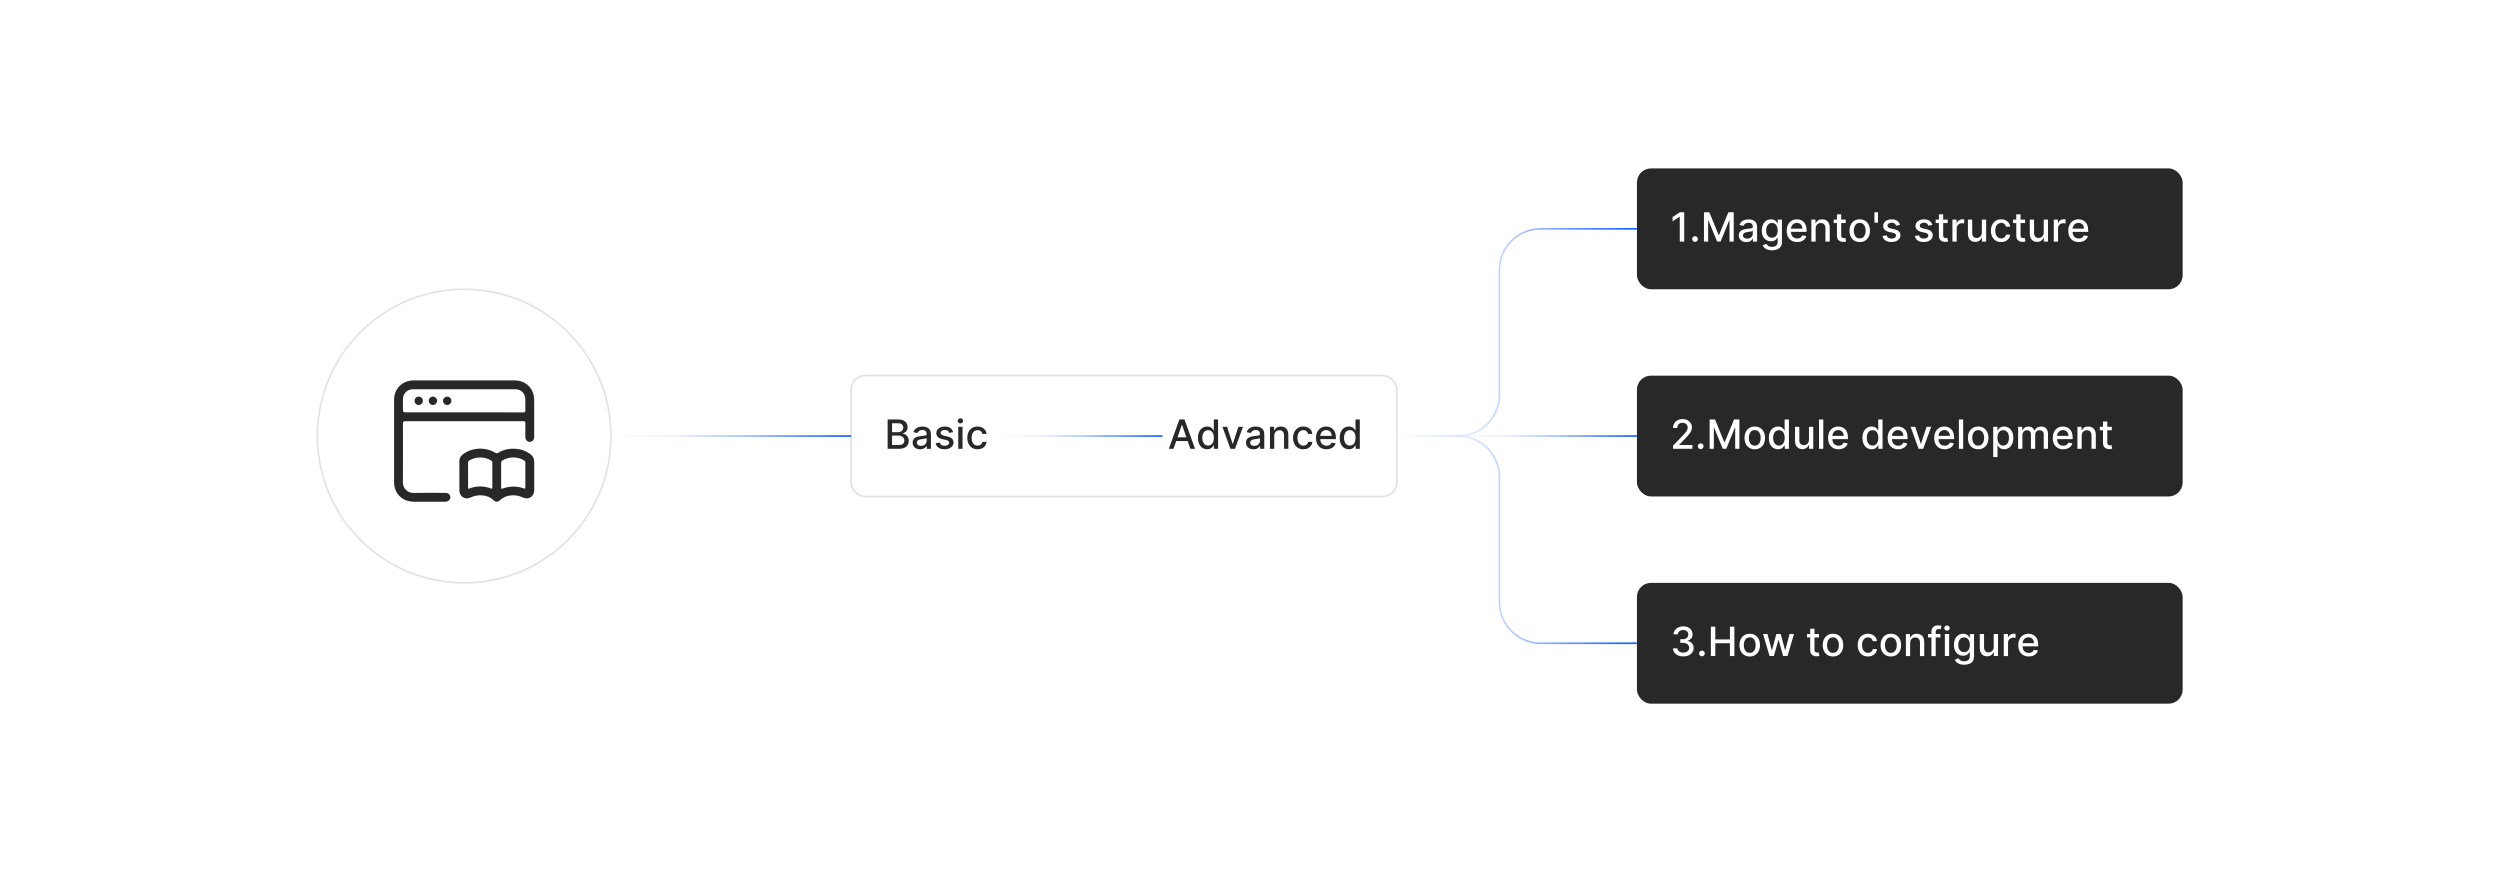 <?xml version="1.0" encoding="UTF-8"?><svg id="a" xmlns="http://www.w3.org/2000/svg" xmlns:xlink="http://www.w3.org/1999/xlink" viewBox="0 0 860 300"><defs><filter id="b" filterUnits="userSpaceOnUse"><feOffset dx="0" dy="0"/><feGaussianBlur result="c" stdDeviation="4.597"/><feFlood flood-color="#0068ff" flood-opacity=".2"/><feComposite in2="c" operator="in"/><feComposite in="SourceGraphic"/></filter><filter id="d" filterUnits="userSpaceOnUse"><feOffset dx="0" dy="0"/><feGaussianBlur result="e" stdDeviation="4.836"/><feFlood flood-color="#0068ff" flood-opacity=".2"/><feComposite in2="e" operator="in"/><feComposite in="SourceGraphic"/></filter><filter id="f" filterUnits="userSpaceOnUse"><feOffset dx="0" dy="0"/><feGaussianBlur result="g" stdDeviation="4.836"/><feFlood flood-color="#0068ff" flood-opacity=".2"/><feComposite in2="g" operator="in"/><feComposite in="SourceGraphic"/></filter><filter id="h" filterUnits="userSpaceOnUse"><feOffset dx="0" dy="0"/><feGaussianBlur result="i" stdDeviation="4.836"/><feFlood flood-color="#0068ff" flood-opacity=".2"/><feComposite in2="i" operator="in"/><feComposite in="SourceGraphic"/></filter><filter id="j" filterUnits="userSpaceOnUse"><feOffset dx="0" dy="0"/><feGaussianBlur result="k" stdDeviation="4.836"/><feFlood flood-color="#0068ff" flood-opacity=".2"/><feComposite in2="k" operator="in"/><feComposite in="SourceGraphic"/></filter><linearGradient id="l" x1="210.169" y1="150" x2="292.772" y2="150" gradientUnits="userSpaceOnUse"><stop offset="0" stop-color="#155fff" stop-opacity="0"/><stop offset=".265" stop-color="rgba(21,95,255,.317)" stop-opacity=".317"/><stop offset=".529" stop-color="rgba(21,95,255,.608)" stop-opacity=".608"/><stop offset=".748" stop-color="rgba(21,95,255,.82)" stop-opacity=".82"/><stop offset=".911" stop-color="rgba(21,95,255,.951)" stop-opacity=".951"/><stop offset="1" stop-color="#155fff"/></linearGradient><linearGradient id="m" x1="343.291" x2="399.89" xlink:href="#l"/><linearGradient id="n" x1="480.501" y1="114.359" x2="563.104" y2="114.359" xlink:href="#l"/><linearGradient id="o" x1="480.501" y1="60.605" x2="563.104" y2="60.605" gradientTransform="translate(0 246.246) scale(1 -1)" xlink:href="#l"/><linearGradient id="p" x1="501.615" y1="150" x2="563.104" y2="150" xlink:href="#l"/></defs><circle cx="159.668" cy="150" r="50.501" fill="#fff" filter="url(#b)" stroke="#e2e2e2" stroke-miterlimit="10" stroke-width=".575"/><path d="M159.642,144.896c-6.769,0-13.538-0-20.307 0q-.716,0-.717.724c-0,6.752.039,13.505-.022,20.257-.02,2.213,1.671,3.724,3.688,3.684,3.509-.069,7.021-.019,10.531-.019.168,0,.336-.003.504.002.886.026,1.548.619,1.603,1.433.052.771-.54,1.446-1.395,1.581-.165.026-.334.031-.502.031-3.595.002-7.189.011-10.784-.002-3.3-.012-5.891-2.076-6.532-5.192-.091-.441-.138-.899-.139-1.349-.008-9.557-.011-19.115-.003-28.672.003-3.157,2.167-5.782,5.247-6.382.474-.092.967-.13,1.451-.13,11.607-.007,23.213-.008,34.82-.004,3.327.001,5.939,2.113,6.542,5.293.093.491.127,1.001.128,1.502.01,4.115.006,8.23.005,12.346,0,.184.003.371-.021.553-.117.897-.764,1.482-1.583,1.443-.81-.039-1.415-.691-1.439-1.586-.019-.671-.005-1.344-.006-2.015-0-.957-.022-1.916.009-2.872.016-.478-.128-.639-.621-.635-2.603.022-5.207.01-7.81.01-4.216,0-8.432,0-12.648,0ZM159.655,141.848c6.801,0,13.603-.005,20.404.009.501.001.678-.135.664-.653-.033-1.292-.004-2.586-.013-3.879-.015-1.966-1.448-3.414-3.403-3.415-11.755-.005-23.511-.005-35.266-0-1.963.001-3.402,1.436-3.42,3.392-.012,1.259-.004,2.519-.003,3.779q0.0.767.785.768c6.751 0,13.502 0,20.253 0Z" fill="#282828" stroke-width="0"/><path d="M158.027,163.654c-0-1.662.006-3.324-.003-4.986-.005-.938.356-1.677,1.086-2.27,3.012-2.446,7.704-2.758,11.17-.698.441.262.742.287,1.204.009,3.372-2.029,7.996-1.766,11.013.556.868.668,1.278,1.512,1.274,2.599-.011,3.207-.004,6.413-.003,9.62 0.0.615-.095,1.206-.427,1.736-.702,1.122-2.096,1.552-3.361.955-1.278-.604-2.598-.882-4.002-.778-1.464.109-2.787.557-3.875,1.591-.829.788-1.608.783-2.429-.004-1.016-.975-2.264-1.432-3.628-1.568-1.461-.146-2.861.087-4.206.741-1.843.895-3.797-.363-3.812-2.414-.012-1.696-.002-3.391-.003-5.087ZM180.715,163.446c0-1.41-.01-2.821.007-4.23.005-.377-.117-.62-.437-.828-2.103-1.371-5.391-1.355-7.461.043-.309.208-.439.447-.437.83.015,2.804.014,5.607.001,8.411-.002.431.058.55.526.385,2.438-.861,4.896-.921,7.341-.024.432.158.469.017.466-.355-.015-1.41-.006-2.82-.006-4.231ZM161.016,163.406c0,1.444.005,2.889-.004,4.334-.002.319.025.472.415.32,2.467-.959,4.948-.961,7.425-.031.35.131.508.141.506-.315-.015-2.839-.011-5.677-.003-8.516.001-.337-.113-.562-.392-.754-2.063-1.421-5.476-1.424-7.549-.011-.299.204-.408.435-.404.792.018,1.394.007,2.788.007,4.182Z" fill="#282828" stroke-width="0"/><path d="M144.016,136.433c.788.004,1.454.662,1.456,1.436.001.774-.661,1.443-1.442,1.456-.769.013-1.427-.652-1.43-1.446-.003-.807.628-1.451,1.417-1.447Z" fill="#282828" stroke-width="0"/><path d="M155.266,137.904c-.013.789-.681,1.442-1.457,1.424-.764-.017-1.431-.714-1.415-1.481.016-.781.685-1.422,1.473-1.412.792.01,1.413.661,1.399,1.469Z" fill="#282828" stroke-width="0"/><path d="M148.914,136.433c.78-.012,1.45.645,1.457,1.427.007.777-.657,1.458-1.428,1.466-.758.008-1.449-.67-1.464-1.437-.015-.764.656-1.445,1.436-1.457Z" fill="#282828" stroke-width="0"/><rect x="292.772" y="129.219" width="187.729" height="41.563" rx="4.83" ry="4.83" fill="#fff" filter="url(#d)" stroke="#e2e2e2" stroke-miterlimit="10" stroke-width=".604"/><path d="M305.345,154.393v-10.091h3.696c.716,0,1.309.117,1.778.352.47.234.821.552,1.055.95.233.399.35.849.35,1.348,0,.421-.077.774-.231,1.062-.154.287-.36.517-.618.69-.258.173-.541.298-.85.377v.099c.335.017.663.124.983.322.32.199.585.48.796.846.21.364.315.808.315,1.33,0,.516-.121.978-.362,1.387-.242.409-.613.732-1.116.971-.502.238-1.145.357-1.926.357h-3.868ZM306.868,148.668h2.04c.342,0,.649-.065.924-.197.274-.131.493-.315.655-.554s.244-.52.244-.846c0-.417-.146-.767-.439-1.049-.292-.282-.741-.424-1.345-.424h-2.079v3.069ZM306.868,153.088h2.197c.73,0,1.252-.142,1.567-.424s.473-.636.473-1.06c0-.318-.081-.61-.242-.877-.161-.266-.39-.477-.687-.636-.297-.157-.65-.236-1.057-.236h-2.252v3.232Z" fill="#282828" stroke-width="0"/><path d="M316.505,154.561c-.479,0-.913-.09-1.301-.269-.388-.18-.694-.44-.919-.781s-.337-.761-.337-1.257c0-.427.082-.778.246-1.054.165-.276.386-.495.665-.655.279-.161.591-.283.936-.365.345-.082.696-.144,1.054-.188.454-.052.821-.096,1.104-.13.282-.035.488-.092.616-.17.128-.079.192-.207.192-.385v-.034c0-.431-.121-.764-.362-1-.242-.237-.601-.355-1.077-.355-.496,0-.886.109-1.17.328s-.48.461-.588.727l-1.385-.315c.164-.46.405-.832.722-1.116s.683-.491,1.097-.62c.414-.13.849-.195,1.306-.195.302,0,.623.035.963.106.34.07.659.199.956.387s.541.454.732.801c.19.347.286.796.286,1.348v5.025h-1.439v-1.035h-.059c-.095.191-.238.378-.429.562-.19.184-.435.336-.734.458-.299.121-.657.183-1.074.183ZM316.825,153.379c.407,0,.756-.081,1.047-.242.29-.16.513-.372.665-.633.153-.261.23-.541.23-.84v-.976c-.053.053-.154.101-.303.145-.149.044-.319.082-.51.113-.191.031-.377.059-.557.083-.181.025-.332.046-.453.062-.286.036-.546.097-.781.182-.235.086-.422.208-.562.367s-.209.37-.209.633c0,.365.135.641.404.826.269.185.612.278,1.03.278Z" fill="#282828" stroke-width="0"/><path d="M327.872,148.673l-1.335.236c-.056-.17-.144-.333-.264-.487-.12-.154-.282-.281-.485-.38-.204-.098-.458-.147-.764-.147-.417,0-.765.093-1.044.278s-.419.425-.419.717c0,.253.094.457.281.611.187.154.489.28.906.379l1.202.276c.697.161,1.215.409,1.557.744s.513.77.513,1.306c0,.453-.131.856-.392,1.209-.261.353-.624.631-1.089.831s-1.002.3-1.613.3c-.848,0-1.539-.181-2.075-.544-.535-.363-.864-.88-.985-1.55l1.424-.217c.089.371.271.651.547.84.276.19.636.283,1.079.283.483,0,.869-.101,1.158-.303s.434-.449.434-.741c0-.236-.088-.435-.264-.597-.176-.16-.444-.282-.806-.364l-1.281-.281c-.706-.16-1.228-.417-1.565-.769-.336-.352-.505-.796-.505-1.335,0-.446.125-.838.374-1.173s.595-.597,1.035-.786c.44-.189.944-.283,1.513-.283.818,0,1.462.177,1.932.53.47.352.78.825.931,1.416Z" fill="#282828" stroke-width="0"/><path d="M330.38,145.657c-.256,0-.476-.086-.658-.258-.183-.173-.273-.379-.273-.619,0-.243.091-.45.273-.623.182-.173.401-.259.658-.259s.476.086.658.259.273.379.273.618c0,.243-.091.451-.273.624-.182.172-.401.258-.658.258ZM329.636,154.393v-7.568h1.473v7.568h-1.473Z" fill="#282828" stroke-width="0"/><path d="M336.277,154.546c-.732,0-1.362-.166-1.89-.5-.527-.333-.932-.794-1.214-1.382-.283-.588-.424-1.262-.424-2.021,0-.769.144-1.447.434-2.037s.696-1.05,1.222-1.382c.525-.332,1.145-.498,1.857-.498.575,0,1.087.106,1.537.318s.814.508,1.091.889c.278.382.443.826.495,1.336h-1.434c-.079-.355-.259-.66-.54-.917-.281-.256-.656-.384-1.126-.384-.411,0-.769.107-1.077.322-.307.216-.546.52-.717.917-.171.396-.256.862-.256,1.401,0,.552.084,1.028.252,1.429.168.401.405.712.712.932s.669.33,1.086.33c.279,0,.533-.052.761-.155.229-.103.42-.252.577-.446.156-.193.265-.427.328-.699h1.434c-.052.489-.211.926-.477,1.31s-.622.686-1.067.906c-.445.221-.967.33-1.565.33Z" fill="#282828" stroke-width="0"/><rect x="563.104" y="129.219" width="187.729" height="41.563" rx="4.83" ry="4.83" fill="#282828" filter="url(#f)" stroke-width="0"/><path d="M575.539,154.393v-1.103l3.414-3.538c.365-.384.666-.722.904-1.013.238-.29.417-.567.535-.83s.177-.542.177-.838c0-.335-.078-.624-.236-.869-.157-.245-.373-.434-.645-.566-.273-.134-.579-.2-.921-.2-.361,0-.677.074-.946.222-.27.148-.477.356-.621.626s-.217.585-.217.946h-1.453c0-.614.141-1.151.424-1.611.282-.46.67-.817,1.162-1.071.493-.255,1.053-.382,1.681-.382.634,0,1.193.125,1.678.377.484.251.863.593,1.136,1.024s.409.919.409,1.461c0,.375-.07.741-.21,1.099-.14.358-.382.757-.727,1.195s-.824.97-1.438,1.594l-2.006,2.099v.074h4.543v1.306h-6.642Z" fill="#fff" stroke-width="0"/><path d="M585.038,154.487c-.27,0-.501-.097-.694-.288-.194-.192-.291-.425-.291-.697,0-.27.097-.5.291-.692.193-.192.425-.288.694-.288s.501.096.694.288c.194.192.291.423.291.692,0,.181-.045.346-.136.495-.09.149-.209.269-.356.357-.148.088-.312.133-.493.133Z" fill="#fff" stroke-width="0"/><path d="M588.113,144.303h1.848l3.213,7.844h.118l3.213-7.844h1.848v10.091h-1.449v-7.302h-.094l-2.976,7.287h-1.202l-2.977-7.292h-.093v7.307h-1.449v-10.091Z" fill="#fff" stroke-width="0"/><path d="M603.639,154.546c-.71,0-1.329-.162-1.858-.487-.528-.325-.94-.78-1.231-1.365-.292-.584-.439-1.268-.439-2.05,0-.784.146-1.471.439-2.06.292-.588.703-1.044,1.231-1.369.529-.325,1.148-.488,1.858-.488.709,0,1.328.163,1.857.488.528.325.94.781,1.231,1.369.292.589.439,1.275.439,2.06,0,.782-.146,1.466-.439,2.05-.292.585-.703,1.04-1.231,1.365-.529.325-1.148.487-1.857.487ZM603.644,153.309c.459,0,.841-.121,1.143-.364.303-.243.526-.567.673-.971.145-.404.219-.85.219-1.336,0-.482-.073-.927-.219-1.332-.146-.406-.37-.732-.673-.979-.302-.246-.684-.369-1.143-.369-.464,0-.847.123-1.151.369-.304.246-.528.572-.675.979-.145.405-.219.85-.219,1.332,0,.486.073.932.219,1.336.146.403.371.728.675.971.305.243.688.364,1.151.364Z" fill="#fff" stroke-width="0"/><path d="M611.64,154.541c-.61,0-1.155-.156-1.633-.47-.478-.315-.853-.763-1.124-1.346-.271-.583-.406-1.283-.406-2.102,0-.817.137-1.518.411-2.099s.651-1.026,1.131-1.335c.479-.31,1.023-.464,1.631-.464.47,0,.849.078,1.136.234.288.156.511.338.671.544.159.207.283.39.371.548h.089v-3.75h1.474v10.091h-1.438v-1.178h-.124c-.088.161-.216.345-.382.552-.165.207-.393.388-.682.542s-.664.231-1.124.231ZM611.965,153.285c.424,0,.783-.112,1.077-.338.294-.225.517-.538.67-.939.152-.4.229-.867.229-1.399,0-.525-.075-.985-.227-1.38-.15-.394-.372-.701-.665-.921-.292-.22-.653-.33-1.084-.33-.443,0-.812.115-1.108.345s-.519.544-.668.941-.224.846-.224,1.345c0,.506.075.961.227,1.365.151.403.375.724.673.958.297.235.664.352,1.101.352Z" fill="#fff" stroke-width="0"/><path d="M622.282,151.255v-4.43h1.478v7.568h-1.448v-1.31h-.079c-.174.404-.452.74-.835,1.008s-.858.401-1.427.401c-.486,0-.916-.107-1.288-.323-.373-.215-.665-.534-.877-.958s-.318-.947-.318-1.571v-4.814h1.474v4.637c0,.516.143.927.429,1.231.285.306.656.459,1.113.459.275,0,.551-.069.825-.207.274-.139.503-.347.685-.626.183-.279.273-.634.269-1.065Z" fill="#fff" stroke-width="0"/><path d="M627.21,144.303v10.091h-1.474v-10.091h1.474Z" fill="#fff" stroke-width="0"/><path d="M632.452,154.546c-.745,0-1.387-.16-1.924-.48-.537-.319-.951-.771-1.241-1.355-.291-.583-.436-1.267-.436-2.052,0-.775.145-1.459.436-2.05.29-.592.697-1.053,1.222-1.385.523-.332,1.137-.498,1.84-.498.427,0,.841.071,1.242.212.4.142.76.363,1.079.665.318.303.569.694.754,1.176.184.481.275,1.065.275,1.751v.522h-6.016v-1.103h4.572c0-.388-.079-.731-.236-1.032-.158-.301-.379-.538-.663-.712s-.616-.261-.998-.261c-.413,0-.774.101-1.081.303-.308.202-.544.465-.71.788s-.248.675-.248,1.052v.862c0,.506.089.936.269,1.291.179.354.429.625.751.81s.698.278,1.128.278c.279,0,.534-.04.764-.12.231-.081.429-.201.597-.362.167-.161.296-.36.384-.597l1.395.252c-.111.41-.31.769-.599,1.076-.287.308-.646.545-1.079.715-.432.169-.924.253-1.476.253Z" fill="#fff" stroke-width="0"/><path d="M643.849,154.541c-.61,0-1.155-.156-1.633-.47-.478-.315-.853-.763-1.124-1.346-.271-.583-.406-1.283-.406-2.102,0-.817.137-1.518.411-2.099s.651-1.026,1.131-1.335c.479-.31,1.023-.464,1.631-.464.47,0,.849.078,1.136.234.288.156.511.338.671.544.159.207.283.39.371.548h.089v-3.75h1.474v10.091h-1.438v-1.178h-.124c-.088.161-.216.345-.382.552-.165.207-.393.388-.682.542s-.664.231-1.124.231ZM644.174,153.285c.424,0,.783-.112,1.077-.338.294-.225.517-.538.67-.939.152-.4.229-.867.229-1.399,0-.525-.075-.985-.227-1.38-.15-.394-.372-.701-.665-.921-.292-.22-.653-.33-1.084-.33-.443,0-.812.115-1.108.345s-.519.544-.668.941-.224.846-.224,1.345c0,.506.075.961.227,1.365.151.403.375.724.673.958.297.235.664.352,1.101.352Z" fill="#fff" stroke-width="0"/><path d="M652.959,154.546c-.745,0-1.387-.16-1.924-.48-.537-.319-.951-.771-1.241-1.355-.291-.583-.436-1.267-.436-2.052,0-.775.145-1.459.436-2.05.29-.592.697-1.053,1.222-1.385.523-.332,1.137-.498,1.84-.498.427,0,.841.071,1.242.212.4.142.76.363,1.079.665.318.303.569.694.754,1.176.184.481.275,1.065.275,1.751v.522h-6.016v-1.103h4.572c0-.388-.079-.731-.236-1.032-.158-.301-.379-.538-.663-.712s-.616-.261-.998-.261c-.413,0-.774.101-1.081.303-.308.202-.544.465-.71.788s-.248.675-.248,1.052v.862c0,.506.089.936.269,1.291.179.354.429.625.751.81s.698.278,1.128.278c.279,0,.534-.04.764-.12.231-.081.429-.201.597-.362.167-.161.296-.36.384-.597l1.395.252c-.111.41-.31.769-.599,1.076-.287.308-.646.545-1.079.715-.432.169-.924.253-1.476.253Z" fill="#fff" stroke-width="0"/><path d="M664.321,146.825l-2.744,7.568h-1.577l-2.749-7.568h1.581l1.917,5.824h.079l1.911-5.824h1.582Z" fill="#fff" stroke-width="0"/><path d="M668.968,154.546c-.745,0-1.387-.16-1.924-.48-.537-.319-.951-.771-1.241-1.355-.291-.583-.436-1.267-.436-2.052,0-.775.145-1.459.436-2.05.29-.592.697-1.053,1.222-1.385.523-.332,1.137-.498,1.84-.498.427,0,.841.071,1.242.212.4.142.76.363,1.079.665.318.303.569.694.754,1.176.184.481.275,1.065.275,1.751v.522h-6.016v-1.103h4.572c0-.388-.079-.731-.236-1.032-.158-.301-.379-.538-.663-.712s-.616-.261-.998-.261c-.413,0-.774.101-1.081.303-.308.202-.544.465-.71.788s-.248.675-.248,1.052v.862c0,.506.089.936.269,1.291.179.354.429.625.751.81s.698.278,1.128.278c.279,0,.534-.04.764-.12.231-.081.429-.201.597-.362.167-.161.296-.36.384-.597l1.395.252c-.111.41-.31.769-.599,1.076-.287.308-.646.545-1.079.715-.432.169-.924.253-1.476.253Z" fill="#fff" stroke-width="0"/><path d="M675.329,144.303v10.091h-1.474v-10.091h1.474Z" fill="#fff" stroke-width="0"/><path d="M680.498,154.546c-.71,0-1.329-.162-1.858-.487-.528-.325-.94-.78-1.231-1.365-.292-.584-.439-1.268-.439-2.05,0-.784.146-1.471.439-2.06.292-.588.703-1.044,1.231-1.369.529-.325,1.148-.488,1.858-.488.709,0,1.328.163,1.857.488.528.325.94.781,1.231,1.369.292.589.439,1.275.439,2.06,0,.782-.146,1.466-.439,2.05-.292.585-.703,1.04-1.231,1.365-.529.325-1.148.487-1.857.487ZM680.503,153.309c.459,0,.841-.121,1.143-.364.303-.243.526-.567.673-.971.145-.404.219-.85.219-1.336,0-.482-.073-.927-.219-1.332-.146-.406-.37-.732-.673-.979-.302-.246-.684-.369-1.143-.369-.464,0-.847.123-1.151.369-.304.246-.528.572-.675.979-.145.405-.219.85-.219,1.332,0,.486.073.932.219,1.336.146.403.371.728.675.971.305.243.688.364,1.151.364Z" fill="#fff" stroke-width="0"/><path d="M685.666,157.231v-10.406h1.438v1.228h.124c.085-.158.208-.341.369-.548.161-.206.384-.388.67-.544s.664-.234,1.134-.234c.61,0,1.156.154,1.636.464.479.309.856.754,1.131,1.335.273.581.411,1.281.411,2.099,0,.818-.137,1.519-.409,2.102s-.647,1.031-1.123,1.346c-.477.314-1.02.47-1.631.47-.46,0-.835-.077-1.126-.231s-.519-.335-.683-.542-.291-.391-.379-.552h-.089v4.016h-1.474ZM687.109,150.609c0,.532.077.999.232,1.399.154.4.377.714.67.939.292.226.65.338,1.074.338.44,0,.808-.117,1.103-.352.296-.234.519-.555.673-.958.152-.404.229-.859.229-1.365,0-.499-.074-.947-.224-1.345s-.373-.712-.671-.941c-.297-.23-.667-.345-1.11-.345-.428,0-.788.11-1.082.33s-.517.527-.667.921c-.151.395-.228.855-.228,1.38Z" fill="#fff" stroke-width="0"/><path d="M694.229,154.393v-7.568h1.414v1.232h.094c.157-.418.416-.743.773-.979.358-.234.787-.352,1.286-.352.506,0,.931.118,1.273.355.344.236.598.561.762.976h.079c.18-.404.468-.728.861-.969.395-.241.864-.362,1.409-.362.686,0,1.248.216,1.684.645.435.431.652,1.079.652,1.946v5.075h-1.474v-4.938c0-.512-.14-.883-.418-1.113-.279-.23-.613-.345-1.001-.345-.479,0-.853.147-1.118.441s-.399.671-.399,1.131v4.823h-1.468v-5.03c0-.411-.128-.741-.385-.991-.256-.249-.59-.374-1-.374-.279,0-.536.073-.771.22-.234.145-.423.349-.566.608-.143.259-.214.56-.214.901v4.666h-1.474Z" fill="#fff" stroke-width="0"/><path d="M709.749,154.546c-.745,0-1.387-.16-1.924-.48-.537-.319-.951-.771-1.241-1.355-.291-.583-.436-1.267-.436-2.052,0-.775.145-1.459.436-2.05.29-.592.697-1.053,1.222-1.385.523-.332,1.137-.498,1.84-.498.427,0,.841.071,1.242.212.4.142.76.363,1.079.665.318.303.569.694.754,1.176.184.481.275,1.065.275,1.751v.522h-6.016v-1.103h4.572c0-.388-.079-.731-.236-1.032-.158-.301-.379-.538-.663-.712s-.616-.261-.998-.261c-.413,0-.774.101-1.081.303-.308.202-.544.465-.71.788s-.248.675-.248,1.052v.862c0,.506.089.936.269,1.291.179.354.429.625.751.81s.698.278,1.128.278c.279,0,.534-.04.764-.12.231-.081.429-.201.597-.362.167-.161.296-.36.384-.597l1.395.252c-.111.41-.31.769-.599,1.076-.287.308-.646.545-1.079.715-.432.169-.924.253-1.476.253Z" fill="#fff" stroke-width="0"/><path d="M716.111,149.9v4.493h-1.474v-7.568h1.414v1.232h.094c.174-.401.447-.723.82-.966s.844-.365,1.412-.365c.516,0,.967.107,1.355.323.388.215.689.534.901.958.214.424.32.948.32,1.572v4.814h-1.473v-4.637c0-.548-.144-.978-.429-1.288-.286-.31-.679-.466-1.178-.466-.342,0-.644.074-.909.222s-.473.364-.626.648c-.152.284-.229.626-.229,1.027Z" fill="#fff" stroke-width="0"/><path d="M726.458,146.825v1.183h-4.134v-1.183h4.134ZM723.433,145.011h1.473v7.16c0,.285.043.5.129.643.085.143.196.24.332.291.137.051.285.076.446.076.118,0,.222-.009.31-.024.088-.017.157-.03.207-.04l.266,1.217c-.086.033-.207.067-.364.102-.158.034-.355.054-.592.057-.388.007-.749-.062-1.084-.207s-.606-.368-.812-.67c-.207-.303-.31-.682-.31-1.139v-7.465Z" fill="#fff" stroke-width="0"/><rect x="563.104" y="200.501" width="187.729" height="41.563" rx="4.83" ry="4.83" fill="#282828" filter="url(#h)" stroke-width="0"/><path d="M579.052,225.813c-.677,0-1.28-.116-1.81-.35s-.949-.558-1.256-.973c-.308-.416-.473-.897-.496-1.446h1.548c.019.299.12.558.303.775.183.219.421.387.717.506.296.118.624.177.985.177.398,0,.75-.068,1.058-.207.307-.138.547-.331.722-.579.174-.247.261-.534.261-.859,0-.338-.086-.637-.259-.894-.172-.258-.424-.46-.754-.608-.33-.147-.729-.222-1.194-.222h-.853v-1.241h.853c.374,0,.703-.067.987-.202s.507-.323.668-.565.241-.524.241-.85c0-.312-.069-.584-.209-.815s-.337-.413-.592-.545c-.254-.131-.554-.197-.898-.197-.329,0-.636.06-.919.181-.284.119-.516.29-.692.512-.178.222-.273.487-.286.796h-1.474c.017-.545.179-1.024.485-1.438.308-.414.714-.737,1.22-.971s1.067-.35,1.685-.35c.646,0,1.206.125,1.678.377.471.251.836.585,1.094,1.002.258.418.385.874.382,1.37.003.565-.153,1.045-.471,1.438-.317.395-.738.659-1.264.794v.078c.67.102,1.19.368,1.56.799.369.43.553.964.549,1.601.004.556-.15,1.054-.46,1.493-.31.44-.733.786-1.27,1.037-.535.252-1.147.377-1.838.377Z" fill="#fff" stroke-width="0"/><path d="M585.467,225.769c-.27,0-.501-.097-.694-.288-.194-.192-.291-.425-.291-.697,0-.27.097-.5.291-.692.193-.192.425-.288.694-.288s.501.096.694.288c.194.192.291.423.291.692,0,.181-.045.346-.136.495-.09.149-.209.269-.356.357-.148.088-.312.133-.493.133Z" fill="#fff" stroke-width="0"/><path d="M588.541,225.675v-10.091h1.522v4.385h5.031v-4.385h1.527v10.091h-1.527v-4.4h-5.031v4.4h-1.522Z" fill="#fff" stroke-width="0"/><path d="M601.909,225.828c-.71,0-1.329-.162-1.858-.487-.528-.325-.94-.78-1.231-1.365-.292-.584-.439-1.268-.439-2.05,0-.784.146-1.471.439-2.06.292-.588.703-1.044,1.231-1.369.529-.325,1.148-.488,1.858-.488.709,0,1.328.163,1.857.488.528.325.94.781,1.231,1.369.292.589.439,1.275.439,2.06,0,.782-.146,1.466-.439,2.05-.292.585-.703,1.04-1.231,1.365-.529.325-1.148.487-1.857.487ZM601.914,224.591c.459,0,.841-.121,1.143-.364.303-.243.526-.567.673-.971.145-.404.219-.85.219-1.336,0-.482-.073-.927-.219-1.332-.146-.406-.37-.732-.673-.979-.302-.246-.684-.369-1.143-.369-.464,0-.847.123-1.151.369-.304.246-.528.572-.675.979-.145.405-.219.85-.219,1.332,0,.486.073.932.219,1.336.146.403.371.728.675.971.305.243.688.364,1.151.364Z" fill="#fff" stroke-width="0"/><path d="M608.718,225.675l-2.227-7.568h1.522l1.482,5.558h.074l1.488-5.558h1.522l1.478,5.533h.073l1.474-5.533h1.522l-2.223,7.568h-1.503l-1.537-5.464h-.113l-1.537,5.464h-1.498Z" fill="#fff" stroke-width="0"/><path d="M625.732,218.107v1.183h-4.134v-1.183h4.134ZM622.707,216.294h1.473v7.16c0,.285.043.5.129.643.085.143.196.24.332.291.137.051.285.076.446.076.118,0,.222-.009.31-.024.088-.017.157-.03.207-.04l.266,1.217c-.086.033-.207.067-.364.102-.158.034-.355.054-.592.057-.388.007-.749-.062-1.084-.207s-.606-.368-.812-.67c-.207-.303-.31-.682-.31-1.139v-7.465Z" fill="#fff" stroke-width="0"/><path d="M630.546,225.828c-.71,0-1.329-.162-1.858-.487-.528-.325-.94-.78-1.231-1.365-.292-.584-.439-1.268-.439-2.05,0-.784.146-1.471.439-2.06.292-.588.703-1.044,1.231-1.369.529-.325,1.148-.488,1.858-.488.709,0,1.328.163,1.857.488.528.325.94.781,1.231,1.369.292.589.439,1.275.439,2.06,0,.782-.146,1.466-.439,2.05-.292.585-.703,1.04-1.231,1.365-.529.325-1.148.487-1.857.487ZM630.551,224.591c.459,0,.841-.121,1.143-.364.303-.243.526-.567.673-.971.145-.404.219-.85.219-1.336,0-.482-.073-.927-.219-1.332-.146-.406-.37-.732-.673-.979-.302-.246-.684-.369-1.143-.369-.464,0-.847.123-1.151.369-.304.246-.528.572-.675.979-.145.405-.219.85-.219,1.332,0,.486.073.932.219,1.336.146.403.371.728.675.971.305.243.688.364,1.151.364Z" fill="#fff" stroke-width="0"/><path d="M642.578,225.828c-.733,0-1.363-.166-1.89-.5-.527-.333-.933-.794-1.215-1.382s-.424-1.262-.424-2.021c0-.769.144-1.447.434-2.037s.696-1.05,1.222-1.382,1.145-.498,1.857-.498c.575,0,1.088.106,1.538.318.449.212.814.508,1.091.889.277.382.442.826.495,1.336h-1.434c-.079-.355-.259-.66-.539-.917-.281-.256-.656-.384-1.126-.384-.411,0-.769.107-1.077.322-.307.216-.546.52-.717.917-.171.396-.256.862-.256,1.401,0,.552.083,1.028.251,1.429.168.401.405.712.712.932.308.22.669.33,1.087.33.278,0,.532-.052.761-.155s.421-.252.576-.446c.156-.193.266-.427.328-.699h1.434c-.053.489-.212.926-.477,1.31-.267.385-.622.686-1.067.906-.444.221-.966.33-1.563.33Z" fill="#fff" stroke-width="0"/><path d="M650.456,225.828c-.71,0-1.329-.162-1.858-.487-.528-.325-.94-.78-1.231-1.365-.292-.584-.439-1.268-.439-2.05,0-.784.146-1.471.439-2.06.292-.588.703-1.044,1.231-1.369.529-.325,1.148-.488,1.858-.488.709,0,1.328.163,1.857.488.528.325.94.781,1.231,1.369.292.589.439,1.275.439,2.06,0,.782-.146,1.466-.439,2.05-.292.585-.703,1.04-1.231,1.365-.529.325-1.148.487-1.857.487ZM650.461,224.591c.459,0,.841-.121,1.143-.364.303-.243.526-.567.673-.971.145-.404.219-.85.219-1.336,0-.482-.073-.927-.219-1.332-.146-.406-.37-.732-.673-.979-.302-.246-.684-.369-1.143-.369-.464,0-.847.123-1.151.369-.304.246-.528.572-.675.979-.145.405-.219.85-.219,1.332,0,.486.073.932.219,1.336.146.403.371.728.675.971.305.243.688.364,1.151.364Z" fill="#fff" stroke-width="0"/><path d="M657.098,221.182v4.493h-1.474v-7.568h1.414v1.232h.094c.174-.401.447-.723.82-.966s.844-.365,1.412-.365c.516,0,.967.107,1.355.323.388.215.689.534.901.958.214.424.32.948.32,1.572v4.814h-1.473v-4.637c0-.548-.144-.978-.429-1.288-.286-.31-.679-.466-1.178-.466-.342,0-.644.074-.909.222s-.473.364-.626.648c-.152.284-.229.626-.229,1.027Z" fill="#fff" stroke-width="0"/><path d="M667.514,218.107v1.183h-4.276v-1.183h4.276ZM664.41,225.675v-8.445c0-.473.103-.866.31-1.18.206-.314.48-.549.822-.705s.713-.233,1.113-.233c.296,0,.549.023.759.071.211.048.366.091.469.13l-.345,1.192c-.069-.019-.158-.043-.267-.071-.108-.027-.239-.042-.395-.042-.357,0-.613.089-.766.267-.152.177-.23.434-.23.769v8.248h-1.473Z" fill="#fff" stroke-width="0"/><path d="M669.775,216.939c-.256,0-.476-.086-.658-.258-.182-.173-.273-.379-.273-.619,0-.243.092-.45.273-.623.183-.173.402-.259.658-.259s.476.086.658.259c.182.173.273.379.273.618,0,.243-.092.451-.273.624-.183.172-.402.258-.658.258ZM669.031,225.675v-7.568h1.474v7.568h-1.474Z" fill="#fff" stroke-width="0"/><path d="M675.658,228.672c-.601,0-1.117-.079-1.549-.237-.433-.157-.784-.366-1.058-.625-.273-.26-.476-.544-.61-.853l1.266-.522c.089.144.208.298.357.461.149.162.353.301.611.416s.59.173.998.173c.558,0,1.02-.136,1.384-.407.365-.271.547-.702.547-1.293v-1.488h-.094c-.088.161-.216.34-.382.537-.165.197-.393.368-.682.513s-.665.217-1.129.217c-.598,0-1.136-.141-1.613-.421-.478-.281-.856-.696-1.134-1.247-.277-.55-.416-1.228-.416-2.032s.137-1.495.411-2.069c.274-.575.651-1.016,1.131-1.323.479-.307,1.023-.461,1.631-.461.47,0,.85.078,1.139.234s.515.338.678.544c.162.207.288.39.377.548h.108v-1.228h1.443v7.736c0,.65-.151,1.184-.453,1.601-.303.417-.711.727-1.225.927-.515.2-1.093.301-1.737.301ZM675.644,224.34c.424,0,.783-.1,1.077-.299.294-.198.517-.484.67-.856.152-.373.229-.821.229-1.343,0-.51-.075-.958-.227-1.346-.15-.388-.372-.69-.665-.909-.292-.218-.653-.327-1.084-.327-.443,0-.812.114-1.108.342-.296.229-.519.538-.668.93-.149.391-.224.827-.224,1.31,0,.496.075.931.227,1.306.151.374.375.667.673.877.297.21.664.315,1.101.315Z" fill="#fff" stroke-width="0"/><path d="M685.843,222.537v-4.43h1.478v7.568h-1.448v-1.31h-.079c-.174.404-.452.74-.835,1.008s-.858.401-1.427.401c-.486,0-.916-.107-1.288-.323-.373-.215-.665-.534-.877-.958s-.318-.947-.318-1.571v-4.814h1.474v4.637c0,.516.143.927.429,1.231.285.306.656.459,1.113.459.275,0,.551-.069.825-.207.274-.139.503-.347.685-.626.183-.279.273-.634.269-1.065Z" fill="#fff" stroke-width="0"/><path d="M689.297,225.675v-7.568h1.424v1.202h.079c.138-.407.382-.729.731-.963.35-.235.747-.352,1.19-.352.092,0,.201.004.327.01.127.007.226.015.298.024v1.409c-.059-.016-.164-.035-.315-.057-.151-.021-.303-.031-.454-.031-.348,0-.657.073-.929.219-.271.146-.485.349-.643.606-.158.258-.236.551-.236.879v4.622h-1.474Z" fill="#fff" stroke-width="0"/><path d="M697.89,225.828c-.745,0-1.387-.16-1.924-.48-.537-.319-.951-.771-1.241-1.355-.291-.583-.436-1.267-.436-2.052,0-.775.145-1.459.436-2.05.29-.592.697-1.053,1.222-1.385.523-.332,1.137-.498,1.84-.498.427,0,.841.071,1.242.212.4.142.76.363,1.079.665.318.303.569.694.754,1.176.184.481.275,1.065.275,1.751v.522h-6.016v-1.103h4.572c0-.388-.079-.731-.236-1.032-.158-.301-.379-.538-.663-.712s-.616-.261-.998-.261c-.413,0-.774.101-1.081.303-.308.202-.544.465-.71.788s-.248.675-.248,1.052v.862c0,.506.089.936.269,1.291.179.354.429.625.751.81s.698.278,1.128.278c.279,0,.534-.04.764-.12.231-.081.429-.201.597-.362.167-.161.296-.36.384-.597l1.395.252c-.111.41-.31.769-.599,1.076-.287.308-.646.545-1.079.715-.432.169-.924.253-1.476.253Z" fill="#fff" stroke-width="0"/><rect x="563.104" y="57.937" width="187.729" height="41.563" rx="4.83" ry="4.83" fill="#282828" filter="url(#j)" stroke-width="0"/><path d="M579.367,73.021v10.091h-1.527v-8.563h-.059l-2.415,1.577v-1.459l2.519-1.645h1.482Z" fill="#fff" stroke-width="0"/><path d="M583.087,83.206c-.27,0-.501-.097-.694-.288-.194-.192-.291-.425-.291-.697,0-.27.097-.5.291-.692.193-.192.425-.288.694-.288s.501.096.694.288c.194.192.291.423.291.692,0,.181-.045.346-.136.495-.09.149-.209.269-.356.357-.148.088-.312.133-.493.133Z" fill="#fff" stroke-width="0"/><path d="M586.162,73.021h1.848l3.213,7.844h.118l3.213-7.844h1.848v10.091h-1.449v-7.302h-.094l-2.976,7.287h-1.202l-2.977-7.292h-.093v7.307h-1.449v-10.091Z" fill="#fff" stroke-width="0"/><path d="M600.701,83.28c-.479,0-.913-.09-1.301-.269-.387-.18-.693-.44-.919-.781-.225-.342-.337-.761-.337-1.257,0-.427.082-.778.246-1.054.164-.276.386-.495.665-.655.279-.161.592-.283.936-.365s.696-.144,1.055-.188c.453-.052.82-.096,1.103-.13.282-.035.487-.092.615-.17.129-.079.192-.207.192-.385v-.034c0-.431-.12-.764-.362-1-.241-.237-.6-.355-1.076-.355-.496,0-.886.109-1.17.328s-.48.461-.589.727l-1.385-.315c.164-.46.405-.832.722-1.116.317-.284.683-.491,1.097-.62.414-.13.849-.195,1.306-.195.302,0,.623.035.963.106.34.07.659.199.956.387s.541.454.731.801.286.796.286,1.348v5.025h-1.438v-1.035h-.06c-.096.191-.238.378-.429.562-.19.184-.435.336-.734.458-.299.121-.656.183-1.074.183ZM601.021,82.097c.407,0,.757-.081,1.048-.242.29-.16.512-.372.665-.633.152-.261.229-.541.229-.84v-.976c-.053.053-.153.101-.303.145-.149.044-.319.082-.51.113s-.376.059-.557.083c-.181.025-.332.046-.454.062-.285.036-.546.097-.78.182-.235.086-.422.208-.561.367s-.21.37-.21.633c0,.365.135.641.404.826s.612.278,1.029.278Z" fill="#fff" stroke-width="0"/><path d="M609.57,86.108c-.601,0-1.117-.079-1.549-.237-.433-.157-.784-.366-1.058-.625-.273-.26-.476-.544-.61-.853l1.266-.522c.089.144.208.298.357.461.149.162.353.301.611.416s.59.173.998.173c.558,0,1.02-.136,1.384-.407.365-.271.547-.702.547-1.293v-1.488h-.094c-.088.161-.216.34-.382.537-.165.197-.393.368-.682.513s-.665.217-1.129.217c-.598,0-1.136-.141-1.613-.421-.478-.281-.856-.696-1.134-1.247-.277-.55-.416-1.228-.416-2.032s.137-1.495.411-2.069c.274-.575.651-1.016,1.131-1.323.479-.307,1.023-.461,1.631-.461.47,0,.85.078,1.139.234s.515.338.678.544c.162.207.288.39.377.548h.108v-1.228h1.443v7.736c0,.65-.151,1.184-.453,1.601-.303.417-.711.727-1.225.927-.515.2-1.093.301-1.737.301ZM609.556,81.777c.424,0,.783-.1,1.077-.299.294-.198.517-.484.67-.856.152-.373.229-.821.229-1.343,0-.51-.075-.958-.227-1.346-.15-.388-.372-.69-.665-.909-.292-.218-.653-.327-1.084-.327-.443,0-.812.114-1.108.342-.296.229-.519.538-.668.93-.149.391-.224.827-.224,1.31,0,.496.075.931.227,1.306.151.374.375.667.673.877.297.21.664.315,1.101.315Z" fill="#fff" stroke-width="0"/><path d="M618.223,83.264c-.745,0-1.387-.16-1.924-.48-.537-.319-.951-.771-1.241-1.355-.291-.583-.436-1.267-.436-2.052,0-.775.145-1.459.436-2.05.29-.592.697-1.053,1.222-1.385.523-.332,1.137-.498,1.84-.498.427,0,.841.071,1.242.212.4.142.76.363,1.079.665.318.303.569.694.754,1.176.184.481.275,1.065.275,1.751v.522h-6.016v-1.103h4.572c0-.388-.079-.731-.236-1.032-.158-.301-.379-.538-.663-.712s-.616-.261-.998-.261c-.413,0-.774.101-1.081.303-.308.202-.544.465-.71.788s-.248.675-.248,1.052v.862c0,.506.089.936.269,1.291.179.354.429.625.751.81s.698.278,1.128.278c.279,0,.534-.04.764-.12.231-.081.429-.201.597-.362.167-.161.296-.36.384-.597l1.395.252c-.111.41-.31.769-.599,1.076-.287.308-.646.545-1.079.715-.432.169-.924.253-1.476.253Z" fill="#fff" stroke-width="0"/><path d="M624.584,78.619v4.493h-1.474v-7.568h1.414v1.232h.094c.174-.401.447-.723.82-.966s.844-.365,1.412-.365c.516,0,.967.107,1.355.323.388.215.689.534.901.958.214.424.32.948.32,1.572v4.814h-1.473v-4.637c0-.548-.144-.978-.429-1.288-.286-.31-.679-.466-1.178-.466-.342,0-.644.074-.909.222s-.473.364-.626.648c-.152.284-.229.626-.229,1.027Z" fill="#fff" stroke-width="0"/><path d="M634.932,75.544v1.183h-4.134v-1.183h4.134ZM631.906,73.73h1.473v7.16c0,.285.043.5.129.643.085.143.196.24.332.291.137.051.285.076.446.076.118,0,.222-.009.31-.024.088-.017.157-.03.207-.04l.266,1.217c-.086.033-.207.067-.364.102-.158.034-.355.054-.592.057-.388.007-.749-.062-1.084-.207s-.606-.368-.812-.67c-.207-.303-.31-.682-.31-1.139v-7.465Z" fill="#fff" stroke-width="0"/><path d="M639.745,83.264c-.71,0-1.329-.162-1.858-.487-.528-.325-.94-.78-1.231-1.365-.292-.584-.439-1.268-.439-2.05,0-.784.146-1.471.439-2.06.292-.588.703-1.044,1.231-1.369.529-.325,1.148-.488,1.858-.488.709,0,1.328.163,1.857.488.528.325.94.781,1.231,1.369.292.589.439,1.275.439,2.06,0,.782-.146,1.466-.439,2.05-.292.585-.703,1.04-1.231,1.365-.529.325-1.148.487-1.857.487ZM639.75,82.028c.459,0,.841-.121,1.143-.364.303-.243.526-.567.673-.971.145-.404.219-.85.219-1.336,0-.482-.073-.927-.219-1.332-.146-.406-.37-.732-.673-.979-.302-.246-.684-.369-1.143-.369-.464,0-.847.123-1.151.369-.304.246-.528.572-.675.979-.145.405-.219.85-.219,1.332,0,.486.073.932.219,1.336.146.403.371.728.675.971.305.243.688.364,1.151.364Z" fill="#fff" stroke-width="0"/><path d="M646.031,73.021v3.592h-1.222v-3.592h1.222Z" fill="#fff" stroke-width="0"/><path d="M653.6,77.391l-1.335.236c-.056-.17-.144-.333-.264-.487s-.281-.281-.485-.38c-.203-.098-.458-.147-.764-.147-.417,0-.766.093-1.044.278-.279.185-.419.425-.419.717,0,.253.094.457.28.611.188.154.489.28.907.379l1.202.276c.696.161,1.215.409,1.557.744s.513.77.513,1.306c0,.453-.131.856-.392,1.209-.262.353-.624.631-1.089.831s-1.003.3-1.614.3c-.848,0-1.539-.181-2.074-.544s-.864-.88-.985-1.55l1.424-.217c.089.371.272.651.547.84.276.19.636.283,1.079.283.483,0,.869-.101,1.158-.303s.434-.449.434-.741c0-.236-.088-.435-.264-.597-.176-.16-.444-.282-.806-.364l-1.281-.281c-.706-.16-1.228-.417-1.565-.769s-.505-.796-.505-1.335c0-.446.125-.838.375-1.173.249-.335.594-.597,1.034-.786.44-.189.944-.283,1.513-.283.818,0,1.462.177,1.932.53.47.352.78.825.931,1.416Z" fill="#fff" stroke-width="0"/><path d="M664.71,77.391l-1.335.236c-.056-.17-.144-.333-.264-.487s-.281-.281-.485-.38c-.203-.098-.458-.147-.764-.147-.417,0-.766.093-1.044.278-.279.185-.419.425-.419.717,0,.253.094.457.28.611.188.154.489.28.907.379l1.202.276c.696.161,1.215.409,1.557.744s.513.77.513,1.306c0,.453-.131.856-.392,1.209-.262.353-.624.631-1.089.831s-1.003.3-1.614.3c-.848,0-1.539-.181-2.074-.544s-.864-.88-.985-1.55l1.424-.217c.089.371.272.651.547.84.276.19.636.283,1.079.283.483,0,.869-.101,1.158-.303s.434-.449.434-.741c0-.236-.088-.435-.264-.597-.176-.16-.444-.282-.806-.364l-1.281-.281c-.706-.16-1.228-.417-1.565-.769s-.505-.796-.505-1.335c0-.446.125-.838.375-1.173.249-.335.594-.597,1.034-.786.44-.189.944-.283,1.513-.283.818,0,1.462.177,1.932.53.47.352.78.825.931,1.416Z" fill="#fff" stroke-width="0"/><path d="M670.007,75.544v1.183h-4.134v-1.183h4.134ZM666.981,73.73h1.473v7.16c0,.285.043.5.129.643.085.143.196.24.332.291.137.051.285.076.446.076.118,0,.222-.009.31-.024.088-.017.157-.03.207-.04l.266,1.217c-.086.033-.207.067-.364.102-.158.034-.355.054-.592.057-.388.007-.749-.062-1.084-.207s-.606-.368-.812-.67c-.207-.303-.31-.682-.31-1.139v-7.465Z" fill="#fff" stroke-width="0"/><path d="M671.633,83.112v-7.568h1.424v1.202h.079c.138-.407.382-.729.731-.963.35-.235.747-.352,1.19-.352.092,0,.201.004.327.01.127.007.226.015.298.024v1.409c-.059-.016-.164-.035-.315-.057-.151-.021-.303-.031-.454-.031-.348,0-.657.073-.929.219-.271.146-.485.349-.643.606-.158.258-.236.551-.236.879v4.622h-1.474Z" fill="#fff" stroke-width="0"/><path d="M681.758,79.973v-4.43h1.478v7.568h-1.448v-1.31h-.079c-.174.404-.452.74-.835,1.008s-.858.401-1.427.401c-.486,0-.916-.107-1.288-.323-.373-.215-.665-.534-.877-.958s-.318-.947-.318-1.571v-4.814h1.474v4.637c0,.516.143.927.429,1.231.285.306.656.459,1.113.459.275,0,.551-.069.825-.207.274-.139.503-.347.685-.626.183-.279.273-.634.269-1.065Z" fill="#fff" stroke-width="0"/><path d="M688.4,83.264c-.733,0-1.363-.166-1.89-.5-.527-.333-.933-.794-1.215-1.382s-.424-1.262-.424-2.021c0-.769.144-1.447.434-2.037s.696-1.05,1.222-1.382,1.145-.498,1.857-.498c.575,0,1.088.106,1.538.318.449.212.814.508,1.091.889.277.382.442.826.495,1.336h-1.434c-.079-.355-.259-.66-.539-.917-.281-.256-.656-.384-1.126-.384-.411,0-.769.107-1.077.322-.307.216-.546.52-.717.917-.171.396-.256.862-.256,1.401,0,.552.083,1.028.251,1.429.168.401.405.712.712.932.308.22.669.33,1.087.33.278,0,.532-.052.761-.155s.421-.252.576-.446c.156-.193.266-.427.328-.699h1.434c-.053.489-.212.926-.477,1.31-.267.385-.622.686-1.067.906-.444.221-.966.33-1.563.33Z" fill="#fff" stroke-width="0"/><path d="M696.624,75.544v1.183h-4.134v-1.183h4.134ZM693.599,73.73h1.473v7.16c0,.285.043.5.129.643.085.143.196.24.332.291.137.051.285.076.446.076.118,0,.222-.009.31-.024.088-.017.157-.03.207-.04l.266,1.217c-.086.033-.207.067-.364.102-.158.034-.355.054-.592.057-.388.007-.749-.062-1.084-.207s-.606-.368-.812-.67c-.207-.303-.31-.682-.31-1.139v-7.465Z" fill="#fff" stroke-width="0"/><path d="M703.043,79.973v-4.43h1.478v7.568h-1.448v-1.31h-.079c-.174.404-.452.74-.835,1.008s-.858.401-1.427.401c-.486,0-.916-.107-1.288-.323-.373-.215-.665-.534-.877-.958s-.318-.947-.318-1.571v-4.814h1.474v4.637c0,.516.143.927.429,1.231.285.306.656.459,1.113.459.275,0,.551-.069.825-.207.274-.139.503-.347.685-.626.183-.279.273-.634.269-1.065Z" fill="#fff" stroke-width="0"/><path d="M706.497,83.112v-7.568h1.424v1.202h.079c.138-.407.382-.729.731-.963.35-.235.747-.352,1.19-.352.092,0,.201.004.327.01.127.007.226.015.298.024v1.409c-.059-.016-.164-.035-.315-.057-.151-.021-.303-.031-.454-.031-.348,0-.657.073-.929.219-.271.146-.485.349-.643.606-.158.258-.236.551-.236.879v4.622h-1.474Z" fill="#fff" stroke-width="0"/><path d="M715.09,83.264c-.745,0-1.387-.16-1.924-.48-.537-.319-.951-.771-1.241-1.355-.291-.583-.436-1.267-.436-2.052,0-.775.145-1.459.436-2.05.29-.592.697-1.053,1.222-1.385.523-.332,1.137-.498,1.84-.498.427,0,.841.071,1.242.212.4.142.76.363,1.079.665.318.303.569.694.754,1.176.184.481.275,1.065.275,1.751v.522h-6.016v-1.103h4.572c0-.388-.079-.731-.236-1.032-.158-.301-.379-.538-.663-.712s-.616-.261-.998-.261c-.413,0-.774.101-1.081.303-.308.202-.544.465-.71.788s-.248.675-.248,1.052v.862c0,.506.089.936.269,1.291.179.354.429.625.751.81s.698.278,1.128.278c.279,0,.534-.04.764-.12.231-.081.429-.201.597-.362.167-.161.296-.36.384-.597l1.395.252c-.111.41-.31.769-.599,1.076-.287.308-.646.545-1.079.715-.432.169-.924.253-1.476.253Z" fill="#fff" stroke-width="0"/><path d="M403.693,154.393h-1.616l3.631-10.091h1.759l3.631,10.091h-1.616l-2.853-8.258h-.079l-2.858,8.258ZM403.964,150.442h5.243v1.28h-5.243v-1.28Z" fill="#282828" stroke-width="0"/><path d="M415.267,154.541c-.611,0-1.156-.156-1.634-.47-.477-.315-.852-.763-1.123-1.346s-.407-1.283-.407-2.102c0-.817.137-1.518.412-2.099.274-.581.651-1.026,1.131-1.335.479-.31,1.023-.464,1.631-.464.47,0,.848.078,1.136.234.287.156.511.338.67.544.159.207.283.39.372.548h.089v-3.75h1.473v10.091h-1.439v-1.178h-.123c-.089.161-.216.345-.382.552-.166.207-.394.388-.683.542s-.664.231-1.123.231ZM415.592,153.285c.423,0,.782-.112,1.076-.338.294-.225.518-.538.67-.939s.229-.867.229-1.399c0-.525-.076-.985-.227-1.38-.151-.394-.373-.701-.665-.921-.292-.22-.654-.33-1.084-.33-.444,0-.813.115-1.109.345-.295.23-.518.544-.667.941s-.224.846-.224,1.345c0,.506.075.961.227,1.365.151.403.375.724.672.958.297.235.665.352,1.102.352Z" fill="#282828" stroke-width="0"/><path d="M427.59,146.825l-2.745,7.568h-1.577l-2.749-7.568h1.581l1.917,5.824h.079l1.912-5.824h1.581Z" fill="#282828" stroke-width="0"/><path d="M431.177,154.561c-.479,0-.913-.09-1.301-.269-.388-.18-.694-.44-.919-.781s-.337-.761-.337-1.257c0-.427.082-.778.246-1.054.165-.276.386-.495.665-.655.279-.161.591-.283.936-.365.345-.082.697-.144,1.054-.188.453-.052.82-.096,1.103-.13.283-.035.488-.092.615-.17.129-.079.193-.207.193-.385v-.034c0-.431-.121-.764-.363-1-.24-.237-.6-.355-1.076-.355-.496,0-.886.109-1.17.328s-.48.461-.588.727l-1.385-.315c.164-.46.405-.832.722-1.116s.683-.491,1.097-.62c.414-.13.848-.195,1.305-.195.303,0,.623.035.963.106.34.07.66.199.957.387s.541.454.731.801c.191.347.287.796.287,1.348v5.025h-1.44v-1.035h-.059c-.096.191-.238.378-.43.562-.19.184-.435.336-.734.458-.299.121-.656.183-1.073.183ZM431.497,153.379c.407,0,.757-.081,1.048-.242.289-.16.512-.372.664-.633s.229-.541.229-.84v-.976c-.053.053-.152.101-.303.145-.148.044-.318.082-.51.113-.19.031-.375.059-.557.083-.181.025-.332.046-.453.062-.285.036-.547.097-.781.182-.235.086-.422.208-.562.367s-.209.37-.209.633c0,.365.135.641.404.826.269.185.613.278,1.03.278Z" fill="#282828" stroke-width="0"/><path d="M438.346,149.9v4.493h-1.474v-7.568h1.414v1.232h.094c.174-.401.447-.723.82-.966s.844-.365,1.412-.365c.516,0,.967.107,1.355.323.388.215.689.534.901.958.214.424.32.948.32,1.572v4.814h-1.473v-4.637c0-.548-.144-.978-.429-1.288-.286-.31-.679-.466-1.178-.466-.342,0-.644.074-.909.222s-.473.364-.626.648c-.152.284-.229.626-.229,1.027Z" fill="#282828" stroke-width="0"/><path d="M448.348,154.546c-.733,0-1.363-.166-1.89-.5-.527-.333-.933-.794-1.215-1.382s-.424-1.262-.424-2.021c0-.769.144-1.447.434-2.037s.696-1.05,1.222-1.382,1.145-.498,1.857-.498c.575,0,1.088.106,1.538.318.449.212.814.508,1.091.889.277.382.442.826.495,1.336h-1.434c-.079-.355-.259-.66-.539-.917-.281-.256-.656-.384-1.126-.384-.411,0-.769.107-1.077.322-.307.216-.546.52-.717.917-.171.396-.256.862-.256,1.401,0,.552.083,1.028.251,1.429.168.401.405.712.712.932.308.22.669.33,1.087.33.278,0,.532-.052.761-.155s.421-.252.576-.446c.156-.193.266-.427.328-.699h1.434c-.053.489-.212.926-.477,1.31-.267.385-.622.686-1.067.906-.444.221-.966.33-1.563.33Z" fill="#282828" stroke-width="0"/><path d="M456.3,154.546c-.745,0-1.387-.16-1.924-.48-.537-.319-.951-.771-1.241-1.355-.291-.583-.436-1.267-.436-2.052,0-.775.145-1.459.436-2.05.29-.592.697-1.053,1.222-1.385.523-.332,1.137-.498,1.84-.498.427,0,.841.071,1.242.212.4.142.76.363,1.079.665.318.303.569.694.754,1.176.184.481.275,1.065.275,1.751v.522h-6.016v-1.103h4.572c0-.388-.079-.731-.236-1.032-.158-.301-.379-.538-.663-.712s-.616-.261-.998-.261c-.413,0-.774.101-1.081.303-.308.202-.544.465-.71.788s-.248.675-.248,1.052v.862c0,.506.089.936.269,1.291.179.354.429.625.751.81s.698.278,1.128.278c.279,0,.534-.04.764-.12.231-.081.429-.201.597-.362.167-.161.296-.36.384-.597l1.395.252c-.111.41-.31.769-.599,1.076-.287.308-.646.545-1.079.715-.432.169-.924.253-1.476.253Z" fill="#282828" stroke-width="0"/><path d="M464.021,154.541c-.61,0-1.155-.156-1.633-.47-.478-.315-.853-.763-1.124-1.346-.271-.583-.406-1.283-.406-2.102,0-.817.137-1.518.411-2.099s.651-1.026,1.131-1.335c.479-.31,1.023-.464,1.631-.464.47,0,.849.078,1.136.234.288.156.511.338.671.544.159.207.283.39.371.548h.089v-3.75h1.474v10.091h-1.438v-1.178h-.124c-.088.161-.216.345-.382.552-.165.207-.393.388-.682.542s-.664.231-1.124.231ZM464.346,153.285c.424,0,.783-.112,1.077-.338.294-.225.517-.538.67-.939.152-.4.229-.867.229-1.399,0-.525-.075-.985-.227-1.38-.15-.394-.372-.701-.665-.921-.292-.22-.653-.33-1.084-.33-.443,0-.812.115-1.108.345s-.519.544-.668.941-.224.846-.224,1.345c0,.506.075.961.227,1.365.151.403.375.724.673.958.297.235.664.352,1.101.352Z" fill="#282828" stroke-width="0"/><line x1="210.169" y1="150" x2="292.772" y2="150" fill="none" stroke="url(#l)" stroke-miterlimit="10" stroke-width=".575"/><line x1="343.291" y1="150" x2="399.89" y2="150" fill="none" stroke="url(#m)" stroke-miterlimit="10" stroke-width=".575"/><path d="M480.501,150h21.114c7.835,0,14.186-6.351,14.186-14.186v-42.911c0-7.835,6.351-14.186,14.186-14.186h33.118" fill="none" stroke="url(#n)" stroke-miterlimit="10" stroke-width=".575"/><path d="M480.501,150h21.114c7.835,0,14.186,6.351,14.186,14.186v42.911c0,7.835,6.351,14.186,14.186,14.186h33.118" fill="none" stroke="url(#o)" stroke-miterlimit="10" stroke-width=".575"/><line x1="501.615" y1="150" x2="563.104" y2="150" fill="none" stroke="url(#p)" stroke-miterlimit="10" stroke-width=".575"/></svg>